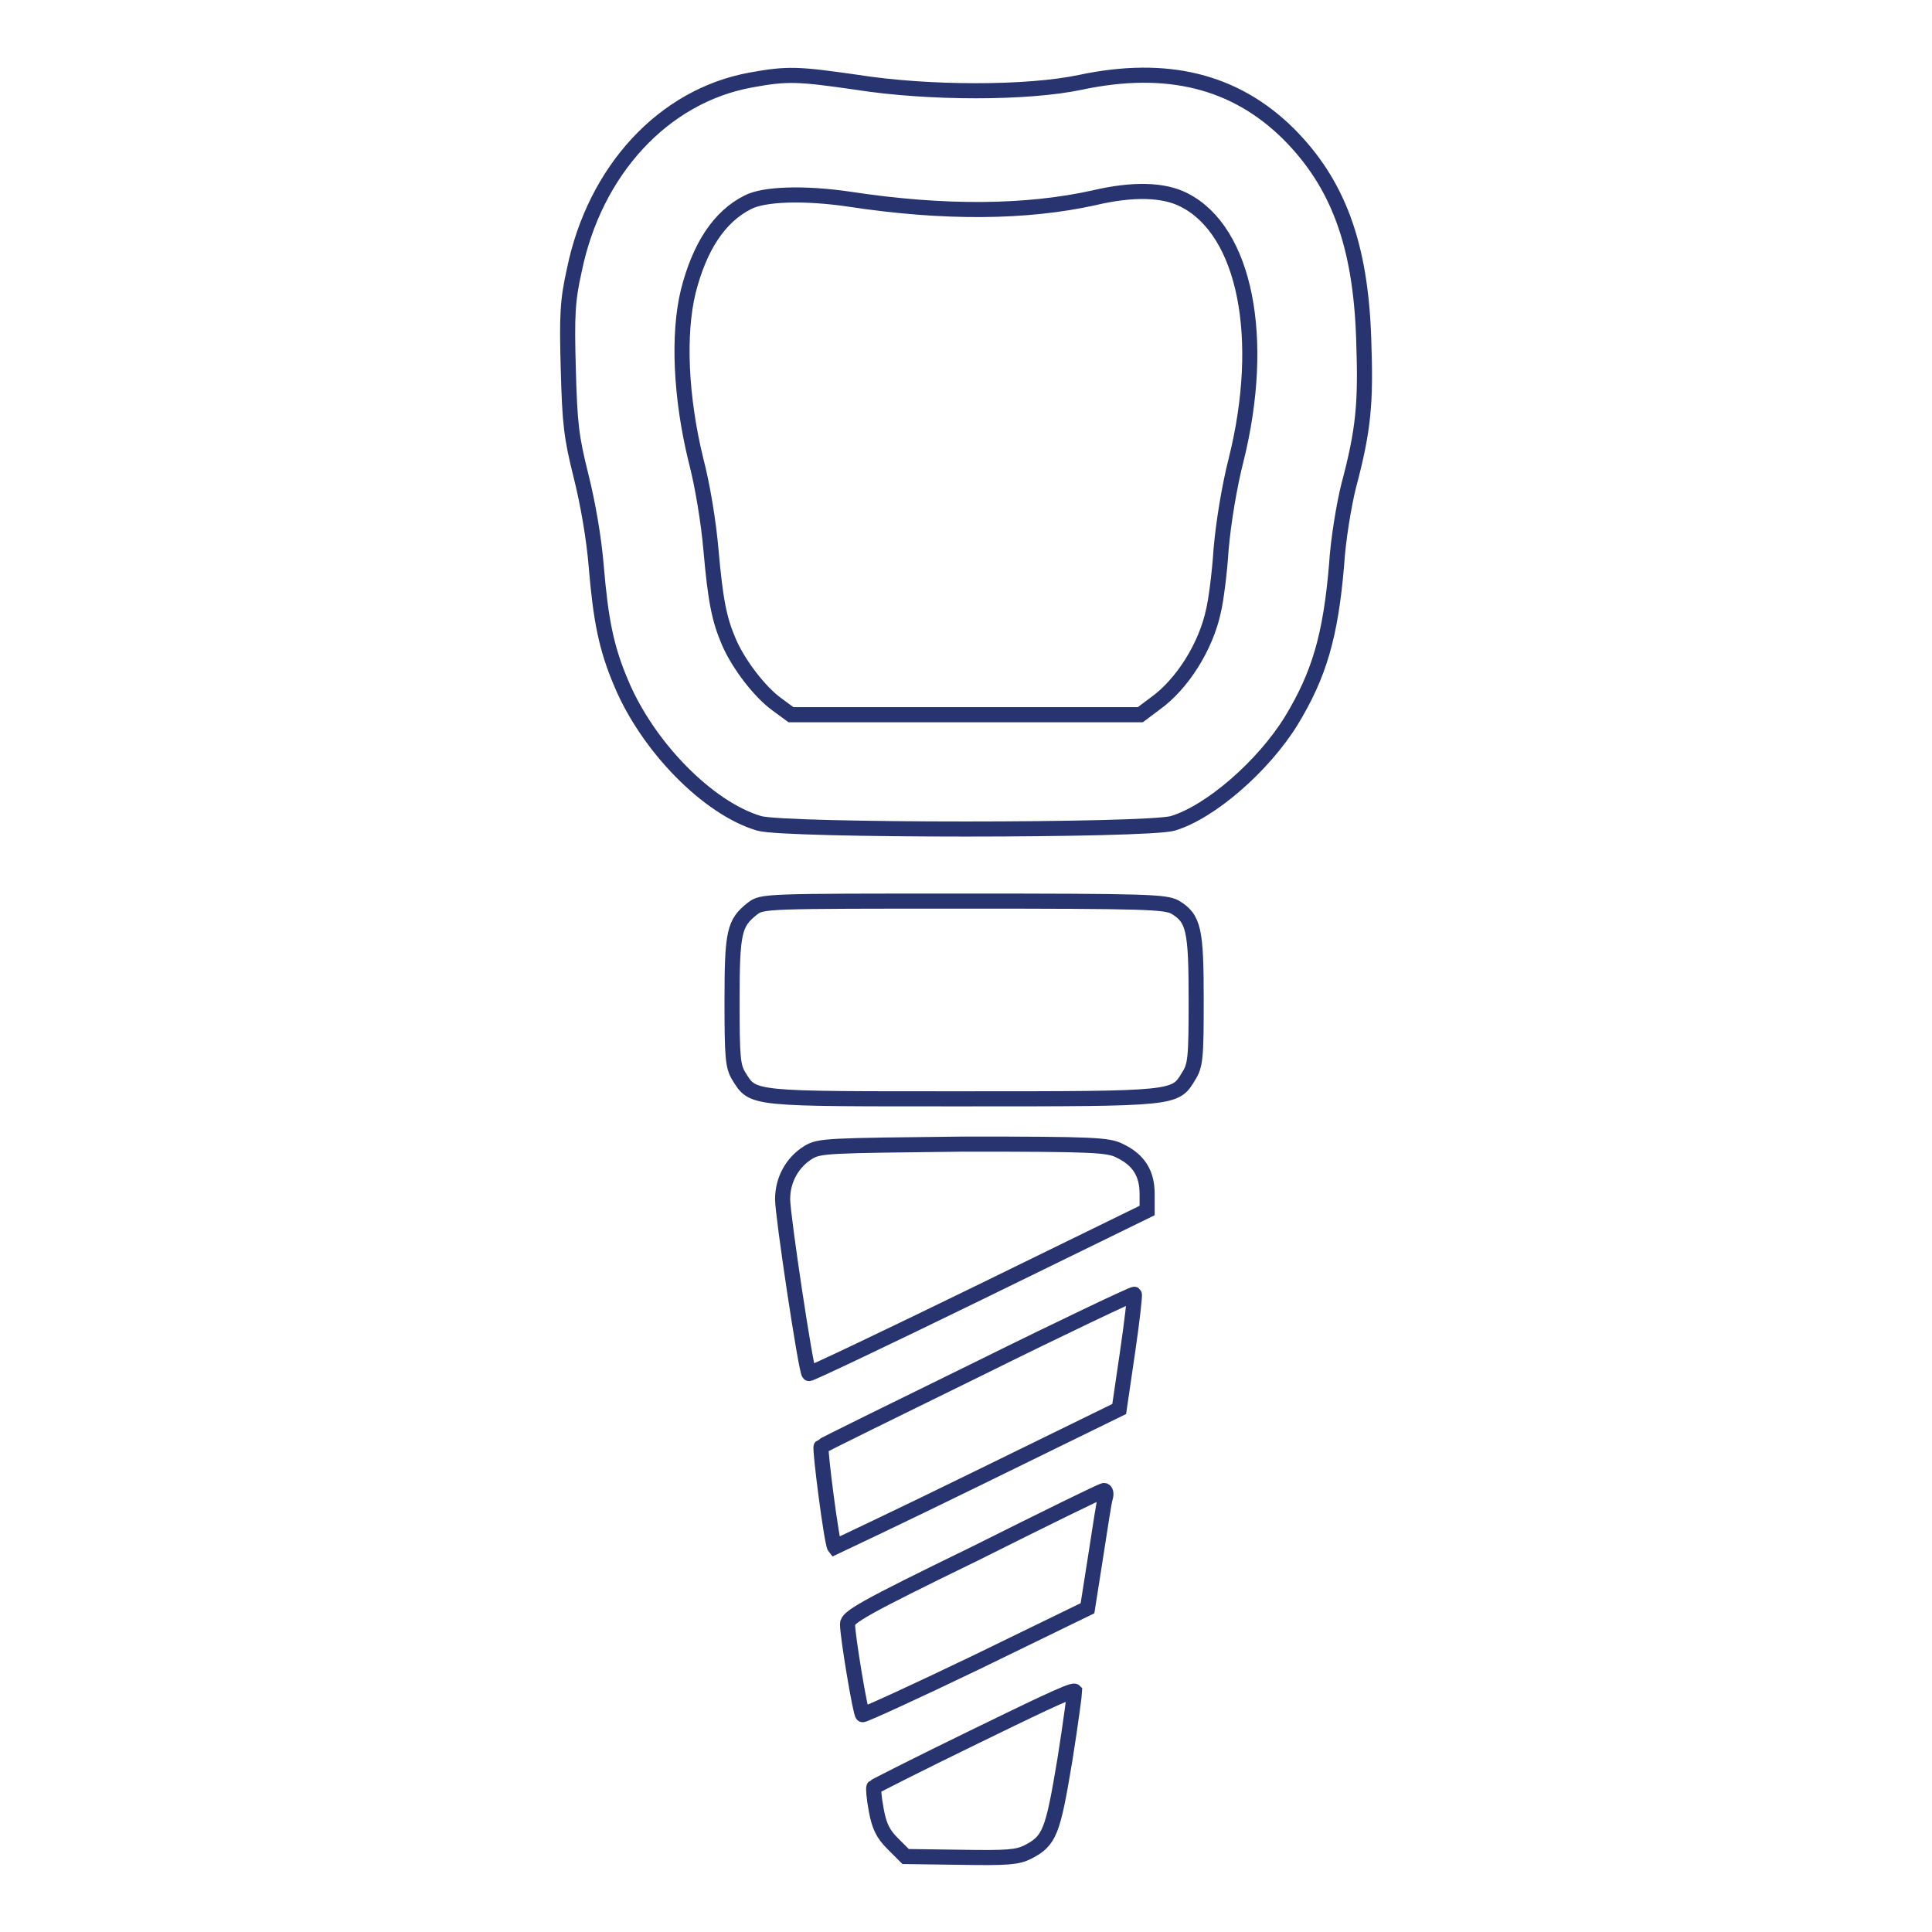 <?xml version="1.0" encoding="UTF-8"?>
<svg xmlns="http://www.w3.org/2000/svg" xmlns:xlink="http://www.w3.org/1999/xlink" x="0px" y="0px" viewBox="0 0 256 256" xml:space="preserve">
  <g>
    <g>
      <g>
        <path stroke-width="2" fill-opacity="0" stroke="#273470" d="M99.5,10.6c-11.6,2.1-20.7,12-23.4,25.2c-0.9,4-1,6-0.8,13.1c0.2,7.3,0.4,9,1.7,14.2c0.9,3.6,1.7,8.2,2,11.9c0.6,7.1,1.3,10.8,3.3,15.5c3.5,8.4,11.5,16.6,18.3,18.6c3.4,1,51.3,1,54.8,0c5-1.5,12-7.6,15.7-13.6c3.7-6.1,5.2-11.2,6-20.6c0.2-3.4,1-8.1,1.6-10.5c2-7.5,2.3-11,2-19.4c-0.4-12.6-3.4-20.7-10-27.3c-7.1-7-16.1-9.2-27.5-6.8c-7,1.5-20.2,1.5-29.7,0C105.8,9.8,104.4,9.7,99.5,10.6z M156.9,26.5c8.1,4.1,10.9,18.3,6.9,34.4c-0.9,3.5-1.7,8.4-2,11.9c-0.2,3.2-0.7,6.9-1,8.1c-1,4.8-4.2,9.8-7.7,12.3l-2,1.5H128h-23.2l-1.9-1.4c-2.2-1.6-5-5.2-6.3-8.2c-1.3-3-1.8-5.5-2.4-12.3c-0.3-3.5-1.1-8.5-2-11.9c-2-8.2-2.4-16.6-1-22.3c1.5-5.9,4.1-9.9,7.9-11.8c2.1-1.1,7.4-1.3,13.5-0.4c12.5,1.9,23.4,1.8,32.4-0.2C150.1,25,154.2,25.1,156.9,26.5z"></path>
        <path stroke-width="2" fill-opacity="0" stroke="#273470" d="M99.7,120.4c-2.4,1.9-2.7,3-2.7,12.2c0,7.5,0.1,8.7,0.9,10c1.9,3.1,1.5,3,29.8,3c28.2,0,28,0,29.8-3c0.9-1.4,1-2.4,1-10c0-9.4-0.3-10.9-2.8-12.4c-1.3-0.7-3.8-0.8-28-0.8C101.3,119.4,101,119.4,99.7,120.4z"></path>
        <path stroke-width="2" fill-opacity="0" stroke="#273470" d="M107.1,152.7c-2.1,1.3-3.4,3.6-3.4,6.2c0,2.2,3.1,22.8,3.5,23.1c0.1,0.1,10.2-4.7,22.5-10.7l22.3-10.9l0-2.2c0-2.7-1.1-4.5-3.6-5.7c-1.5-0.8-3.5-0.9-20.7-0.9C109.6,151.8,108.6,151.8,107.1,152.7z"></path>
        <path stroke-width="2" fill-opacity="0" stroke="#273470" d="M129.6,181.4c-11.2,5.5-20.6,10.1-20.8,10.3c-0.2,0.3,1.4,12.8,1.8,13.3c0,0,8.5-4,18.9-9.1l18.8-9.2l1.1-7.5c0.6-4.1,1-7.6,0.9-7.7C150.2,171.4,140.9,175.8,129.6,181.4z"></path>
        <path stroke-width="2" fill-opacity="0" stroke="#273470" d="M129.1,205.9c-14.8,7.2-16.8,8.4-16.8,9.3c0,1.6,1.7,11.8,2,12c0.1,0.1,6.9-3,15-6.9l14.8-7.2l1.1-7c0.6-3.8,1.1-7.3,1.3-7.8c0.1-0.4,0-0.8-0.2-0.8C146,197.5,138.3,201.3,129.1,205.9z"></path>
        <path stroke-width="2" fill-opacity="0" stroke="#273470" d="M129,230.2c-7.2,3.5-13.1,6.5-13.2,6.6c-0.1,0.1,0,1.4,0.3,3c0.4,2.2,0.9,3.2,2.2,4.5l1.7,1.7l7.3,0.1c6.2,0.1,7.5,0,8.9-0.7c2.9-1.5,3.3-2.6,4.9-12.2c0.8-5,1.3-9,1.3-9.1C142.1,223.8,136.2,226.7,129,230.2z"></path>
      </g>
    </g>
  </g>
</svg>
